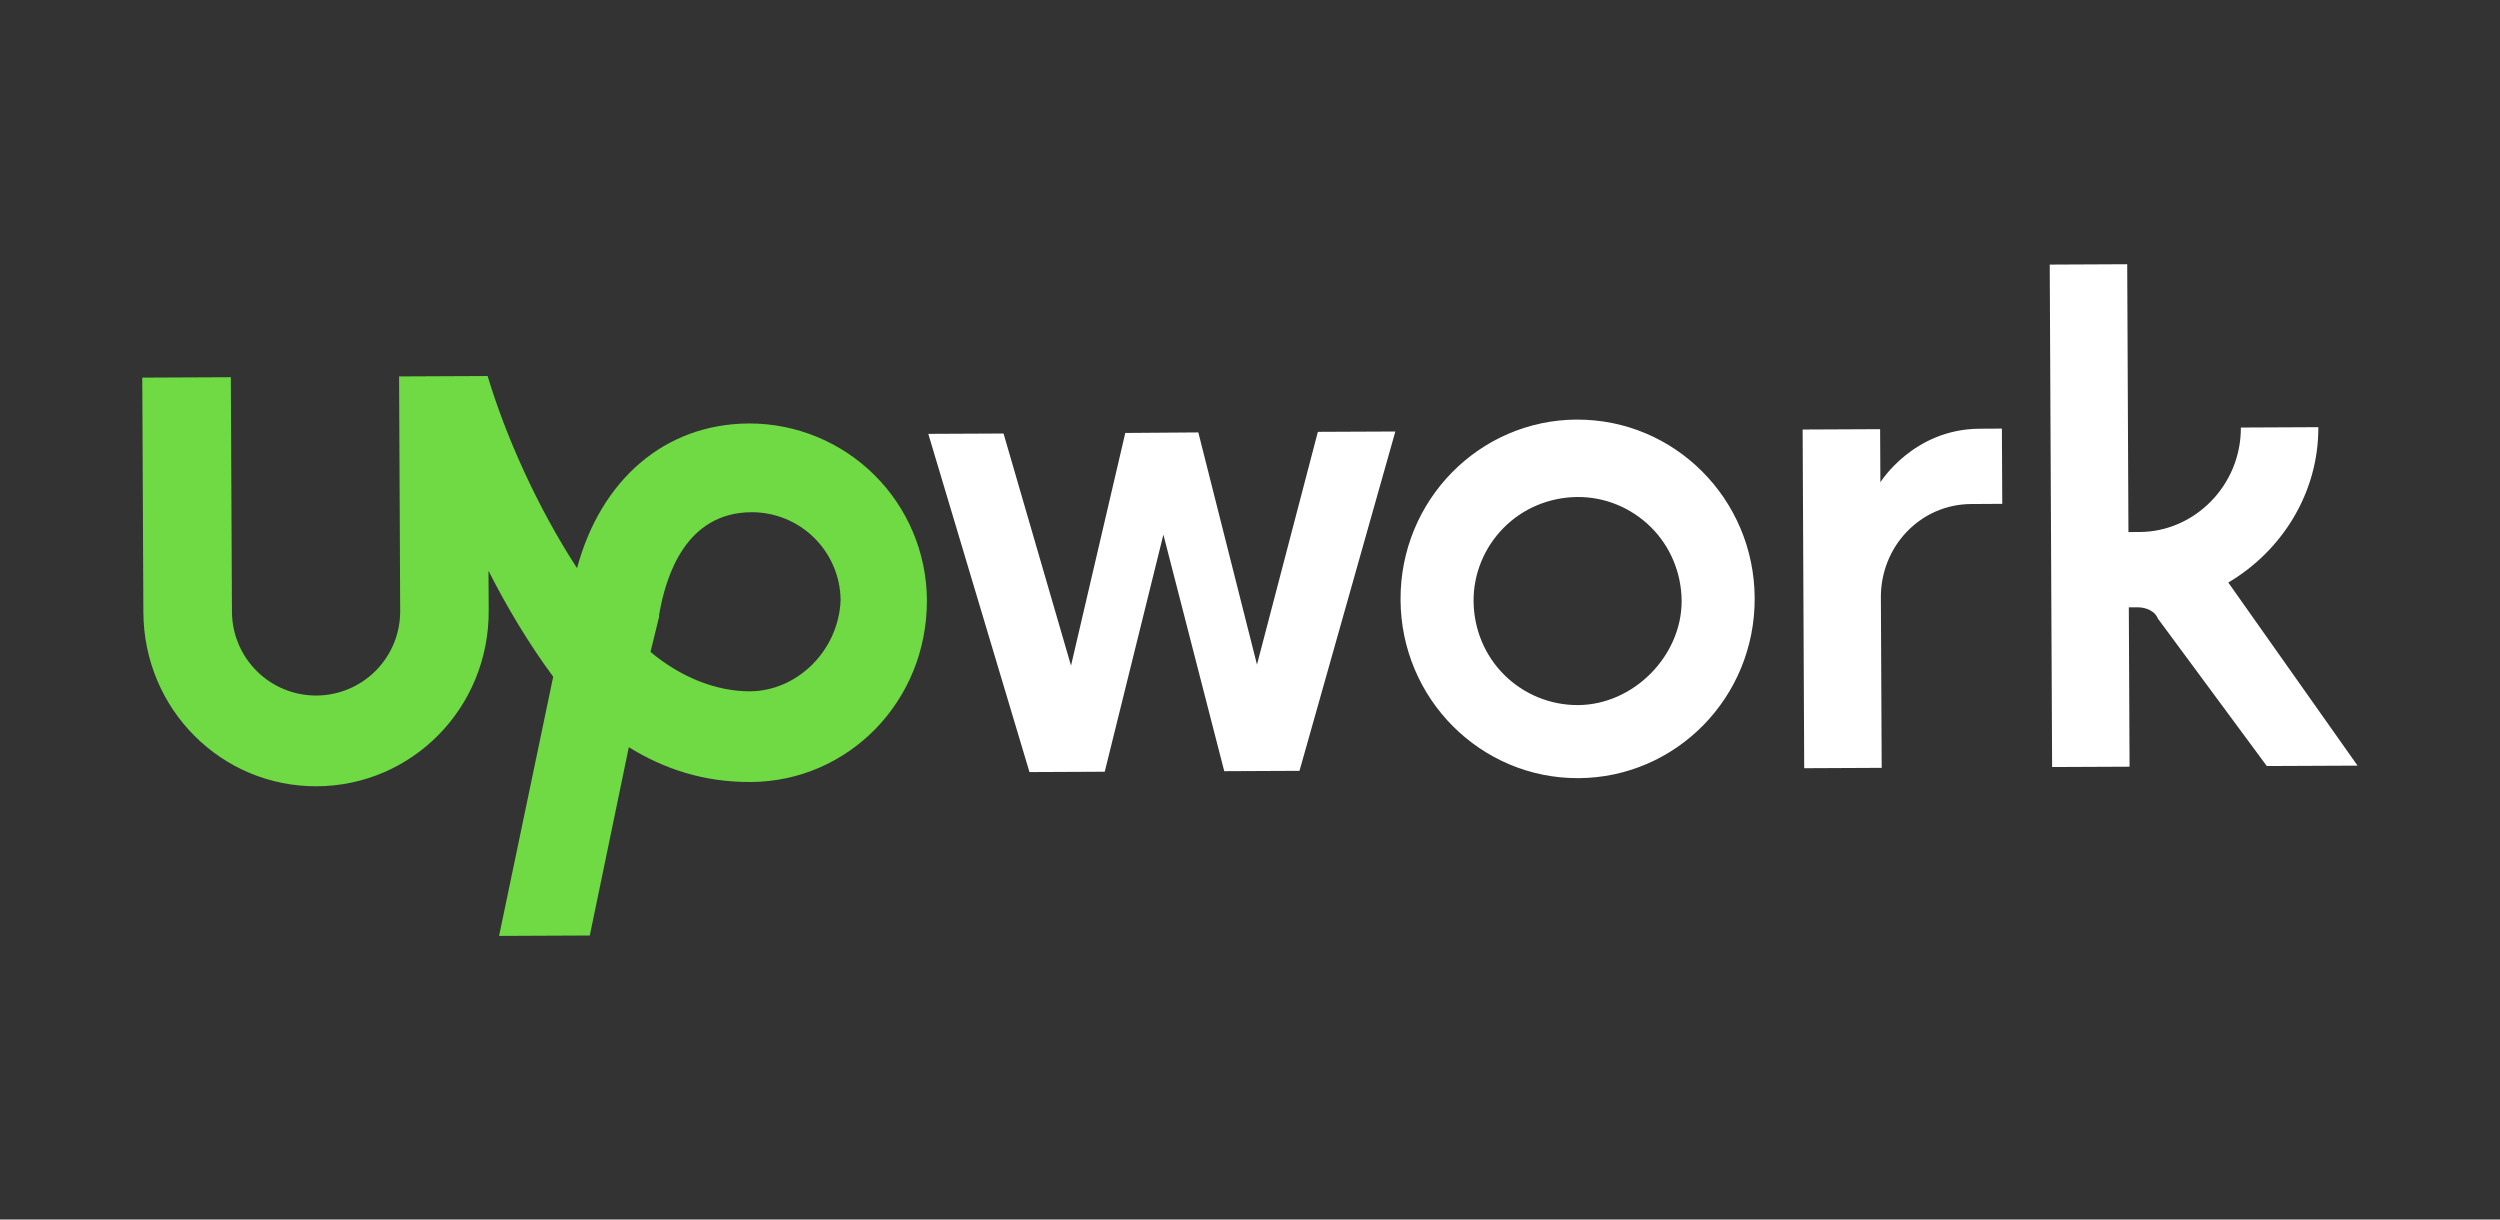 <?xml version="1.0" encoding="UTF-8"?>
<svg xmlns="http://www.w3.org/2000/svg" width="123" height="60" viewBox="0 0 123 60" fill="none">
  <rect x="0" y="0" width="123" height="60" fill="#333333" stroke="none"/>
  <path d="M77.577 20.643C72.787 20.666 68.885 24.603 68.907 29.505C68.929 34.407 72.87 38.307 77.66 38.285C82.45 38.263 86.353 34.325 86.33 29.425C86.307 24.525 82.367 20.622 77.575 20.645L77.577 20.643ZM77.643 34.69C76.285 34.698 74.98 34.165 74.015 33.21C73.05 32.255 72.515 30.954 72.5 29.596C72.485 28.238 73.025 26.933 73.98 25.968C74.935 25.003 76.236 24.468 77.594 24.453C78.952 24.438 80.257 24.978 81.222 25.933C82.187 26.888 82.722 28.189 82.737 29.547C82.751 32.272 80.367 34.676 77.643 34.69ZM96.983 24.798C94.478 24.81 92.527 26.888 92.539 29.393L92.579 37.778L88.767 37.796L88.69 21.133L92.502 21.115L92.515 23.728C92.515 23.728 94.135 21.108 97.403 21.093L98.493 21.087L98.511 24.789L96.983 24.798ZM58.957 21.275L61.843 32.697L64.839 21.247L68.651 21.23L63.935 37.925L60.233 37.942L57.239 26.304L54.353 37.969L50.65 37.986L45.672 21.346L49.374 21.329L52.694 32.749L55.364 21.301L58.957 21.275ZM109.632 28.661C112.237 27.125 114.077 24.284 114.062 21.017L110.25 21.035C110.264 23.867 107.986 26.165 105.264 26.175L104.719 26.177L104.659 13L100.847 13.018L100.964 37.738L104.774 37.721L104.738 29.881L105.173 29.879C105.609 29.877 106.046 30.093 106.157 30.419L111.527 37.689L115.992 37.669L109.632 28.661Z" fill="white"></path>
  <path d="M36.85 20.835C32.713 20.855 29.567 23.592 28.39 27.953C26.415 24.913 24.874 21.436 23.99 18.5L19.635 18.52L19.689 30.063C19.694 31.16 19.263 32.215 18.49 32.995C17.718 33.774 16.668 34.215 15.57 34.221C14.473 34.226 13.418 33.795 12.638 33.022C11.859 32.25 11.418 31.2 11.412 30.102L11.357 18.559L7 18.579L7.054 30.122C7.077 34.912 10.904 38.708 15.588 38.685C20.272 38.662 24.066 34.833 24.044 30.042L24.034 28.082C24.912 29.819 26.01 31.665 27.217 33.294L24.554 46.047L29.018 46.027L30.938 36.761C32.685 37.843 34.638 38.486 36.934 38.475C41.726 38.452 45.629 34.515 45.604 29.505C45.586 27.197 44.655 24.989 43.015 23.365C41.375 21.74 39.159 20.831 36.851 20.834L36.85 20.835ZM36.912 34.012C35.17 34.02 33.425 33.266 32.004 32.074L32.431 30.331V30.231C32.751 28.377 33.713 25.215 36.981 25.201C38.133 25.199 39.24 25.652 40.059 26.462C40.879 27.272 41.346 28.373 41.358 29.525C41.26 32.03 39.201 34 36.913 34.011L36.912 34.012Z" fill="#6FDA44"></path>
</svg>
